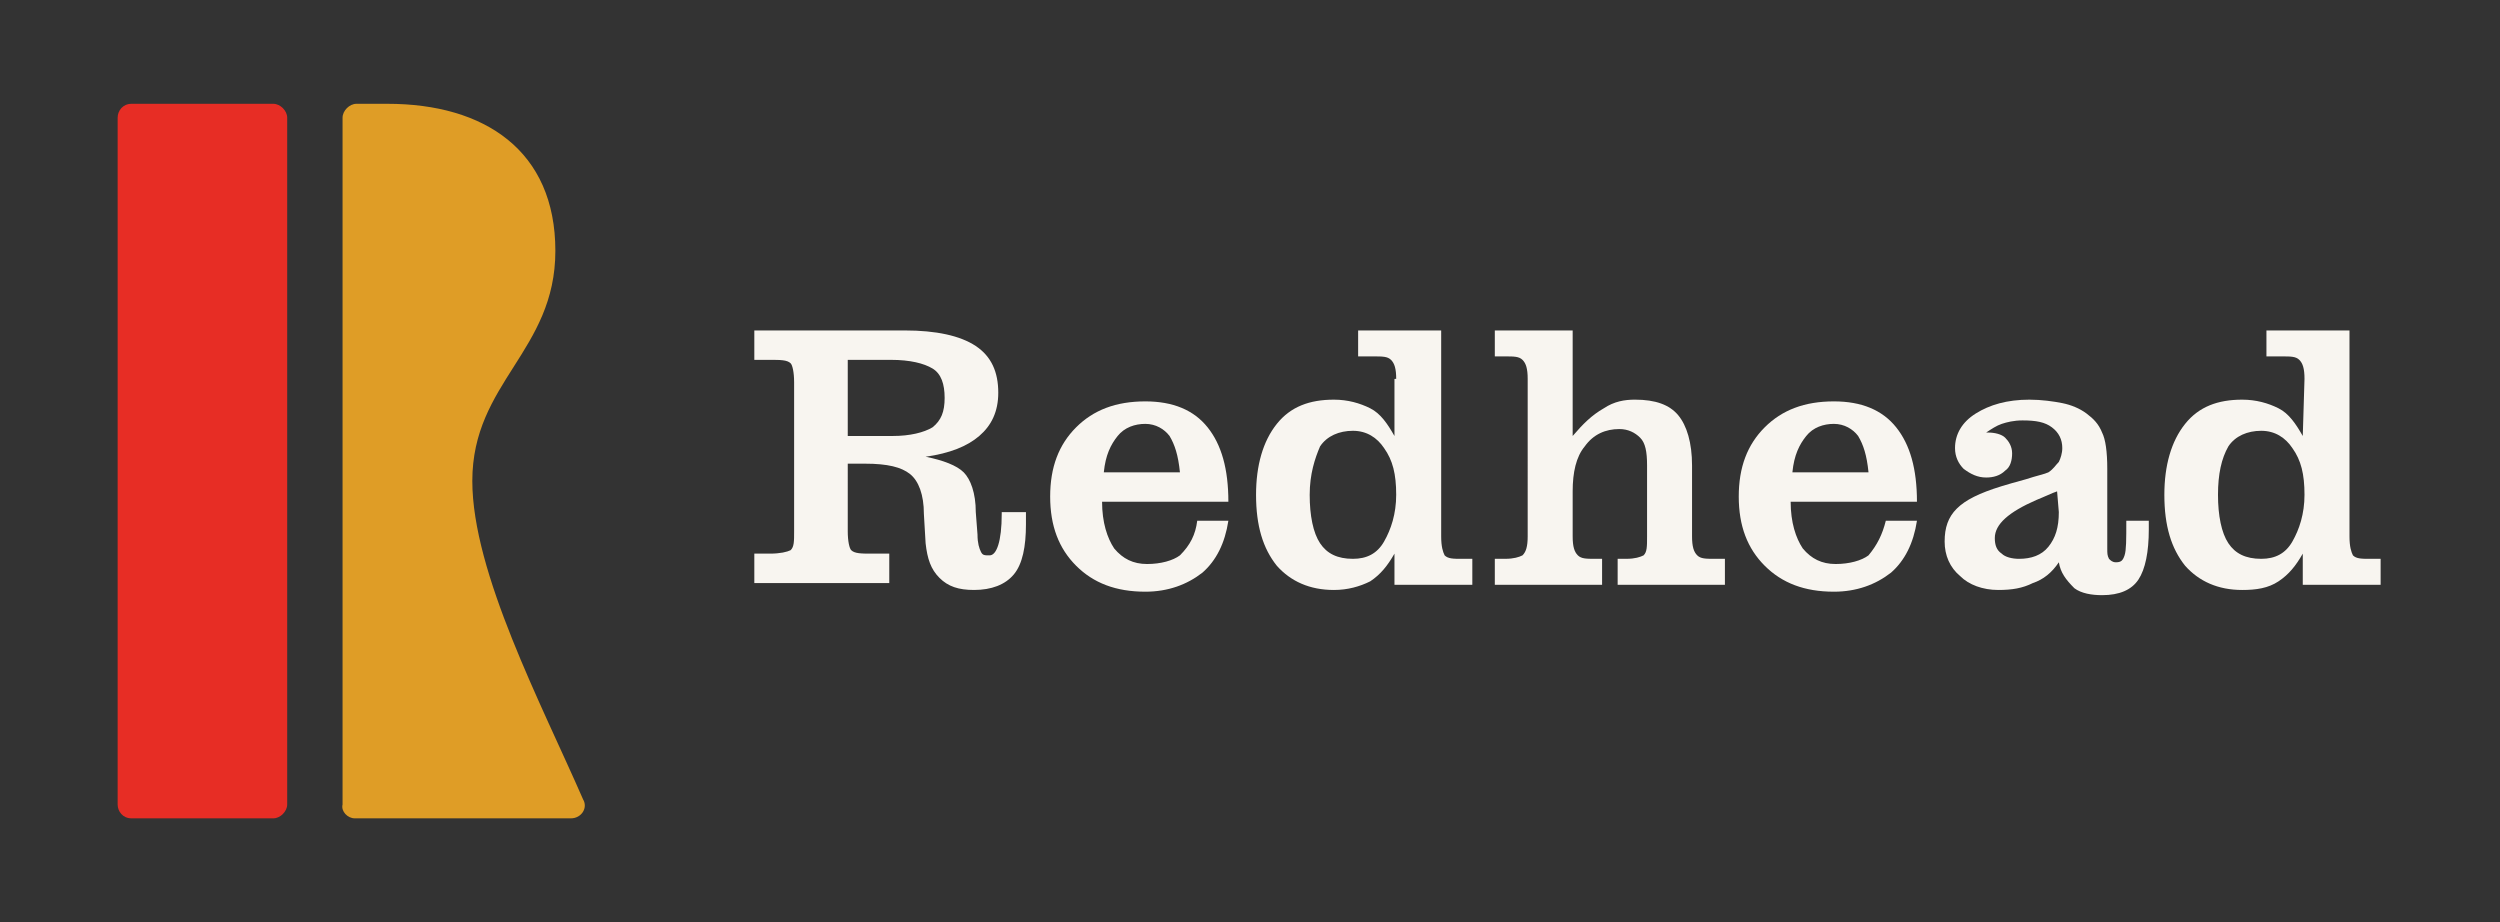 <svg enable-background="new 0 0 144.5 53.3" viewBox="0 0 144.5 53.3" xmlns="http://www.w3.org/2000/svg"><rect x="0" y="0" width="144.5" height="53.3" fill="#333333" stroke="none"/><path d="m20.5 47.3h12.5c.6 0 1-.6.7-1.1-2.4-5.5-6.4-13.1-6.4-18.4 0-5.7 4.8-7.5 4.8-13.3s-4.1-8.5-9.7-8.5h-1.8c-.4 0-.8.4-.8.8v39.7c-.1.4.3.8.7.8z" fill="#df9d26"/><path d="m7.6 47.3h8.2c.4 0 .8-.4.8-.8v-39.7c0-.4-.4-.8-.8-.8h-8.2c-.5 0-.8.4-.8.8v39.7c0 .4.3.8.8.8z" fill="#e72d25"/><g fill="#f8f5f0"><path d="m49 30.7c0 .6.1 1 .2 1.1.2.2.6.2 1.2.2h1v1.7h-7.8v-1.7h.9c.6 0 1-.1 1.2-.2.2-.2.2-.5.2-1.1v-8.6c0-.6-.1-1-.2-1.1-.2-.2-.6-.2-1.2-.2h-.9v-1.7h8.7c1.8 0 3.2.3 4.1.9s1.3 1.5 1.3 2.7c0 1.1-.4 1.9-1.1 2.5s-1.7 1-3.1 1.2c1 .2 1.8.5 2.2.9s.7 1.2.7 2.3l.1 1.3c0 .5.1.8.2 1s.2.2.5.2c.4 0 .7-.8.7-2.4 0 0 0 0 0-.1h1.4v.3.4c0 1.3-.2 2.3-.7 2.9s-1.3.9-2.3.9c-.9 0-1.5-.2-2-.7s-.7-1.1-.8-2l-.1-1.7c0-1.1-.3-1.9-.8-2.3s-1.3-.6-2.6-.6h-1zm0-5.5h2.6c1 0 1.8-.2 2.3-.5.5-.4.7-.9.7-1.7s-.2-1.4-.7-1.7-1.3-.5-2.4-.5h-2.5z"/><path d="m69.2 30.1h1.8c-.2 1.3-.7 2.3-1.5 3-.9.7-2 1.1-3.3 1.1-1.7 0-3-.5-4-1.5s-1.5-2.3-1.5-4 .5-3 1.5-4 2.3-1.5 4-1.5c1.6 0 2.8.5 3.6 1.5s1.2 2.4 1.2 4.3h-7.3c0 1.2.3 2.1.7 2.7.5.6 1.1.9 1.9.9s1.5-.2 1.9-.5c.6-.6.9-1.2 1-2zm-1-2.8c-.1-1-.3-1.6-.6-2.1-.3-.4-.8-.7-1.4-.7s-1.2.2-1.6.7-.7 1.1-.8 2.1z"/><path d="m80.7 21.9c0-.6-.1-.9-.3-1.1s-.5-.2-1-.2h-.9v-1.5h4.8v11.9c0 .6.1.9.2 1.1.2.2.5.2 1 .2h.6v1.5h-4.5v-1.8c-.4.7-.8 1.2-1.4 1.6-.6.3-1.3.5-2.1.5-1.4 0-2.5-.5-3.3-1.4-.8-1-1.2-2.3-1.2-4.1 0-1.7.4-3.1 1.2-4.1s1.9-1.4 3.3-1.4c.8 0 1.5.2 2.1.5s1 .9 1.4 1.6v-3.3zm-5 6.7c0 1.2.2 2.2.6 2.8s1 .9 1.9.9c.8 0 1.4-.3 1.8-1s.7-1.6.7-2.7c0-1.2-.2-2-.7-2.7-.4-.6-1-1-1.8-1s-1.5.3-1.9.9c-.3.7-.6 1.6-.6 2.8z"/><path d="m88.3 21.9c0-.6-.1-.9-.3-1.1s-.5-.2-1-.2h-.6v-1.5h4.5v6.1c.6-.7 1.1-1.2 1.8-1.6.6-.4 1.2-.5 1.8-.5 1.2 0 2 .3 2.5.9s.8 1.6.8 2.9v4.1c0 .6.1.9.3 1.1s.5.2 1 .2h.6v1.5h-6.2v-1.5h.5c.5 0 .8-.1 1-.2.2-.2.2-.5.2-1.1v-4.1c0-.8-.1-1.3-.4-1.6s-.7-.5-1.2-.5c-.8 0-1.5.3-2 1-.5.6-.7 1.5-.7 2.6v2.6c0 .6.1.9.3 1.1s.5.2 1 .2h.4v1.5h-6.2v-1.5h.6c.5 0 .8-.1 1-.2.2-.2.3-.5.3-1.1z"/><path d="m109 30.1h1.8c-.2 1.3-.7 2.3-1.5 3-.9.7-2 1.1-3.3 1.1-1.7 0-3-.5-4-1.5s-1.5-2.3-1.5-4 .5-3 1.5-4 2.3-1.5 4-1.5c1.6 0 2.8.5 3.6 1.5s1.2 2.4 1.2 4.3h-7.3c0 1.2.3 2.1.7 2.7.5.6 1.1.9 1.9.9s1.5-.2 1.9-.5c.5-.6.8-1.2 1-2zm-1-2.8c-.1-1-.3-1.6-.6-2.1-.3-.4-.8-.7-1.4-.7s-1.2.2-1.6.7-.7 1.1-.8 2.1z"/><path d="m119 32.5c-.4.6-.9 1-1.5 1.2-.6.3-1.2.4-2 .4-.9 0-1.7-.3-2.2-.8-.6-.5-.9-1.2-.9-2s.2-1.4.7-1.9 1.3-.9 2.6-1.3c.3-.1.7-.2 1.4-.4.6-.2 1.1-.3 1.3-.4.3-.2.4-.4.6-.6.1-.2.2-.5.2-.8 0-.5-.2-.9-.6-1.2s-.9-.4-1.7-.4c-.5 0-.9.1-1.2.2s-.6.3-.9.5h.1c.4 0 .8.1 1 .3s.4.5.4.9-.1.8-.4 1c-.3.3-.7.4-1.1.4-.5 0-.9-.2-1.3-.5-.3-.3-.5-.7-.5-1.2 0-.8.4-1.5 1.2-2s1.8-.8 3.1-.8c.7 0 1.4.1 1.9.2s1 .3 1.4.6.7.6.9 1.1c.2.4.3 1.1.3 2.1v4.6c0 .3 0 .4.1.6.1.1.2.2.4.2.3 0 .4-.1.5-.4s.1-.9.1-2h1.3v.5c0 1.3-.2 2.3-.6 2.9s-1.1.9-2.1.9c-.6 0-1.2-.1-1.6-.4-.5-.5-.8-.9-.9-1.5zm-.1-4.1c-.3.1-.7.3-1.2.5-1.6.7-2.4 1.4-2.4 2.2 0 .4.1.7.4.9.2.2.6.3 1 .3.7 0 1.3-.2 1.7-.7s.6-1.1.6-2z"/><path d="m133.2 21.9c0-.6-.1-.9-.3-1.1s-.5-.2-1-.2h-.9v-1.5h4.8v11.9c0 .6.1.9.2 1.1.2.2.5.2 1 .2h.6v1.5h-4.5v-1.8c-.4.7-.8 1.2-1.4 1.6s-1.3.5-2.1.5c-1.4 0-2.5-.5-3.3-1.4-.8-1-1.2-2.3-1.2-4.1 0-1.7.4-3.1 1.2-4.1s1.9-1.4 3.3-1.4c.8 0 1.5.2 2.1.5s1 .9 1.4 1.6zm-5 6.7c0 1.2.2 2.2.6 2.8s1 .9 1.9.9c.8 0 1.4-.3 1.8-1s.7-1.6.7-2.7c0-1.2-.2-2-.7-2.7-.4-.6-1-1-1.8-1s-1.5.3-1.9.9c-.4.7-.6 1.6-.6 2.8z"/></g></svg>